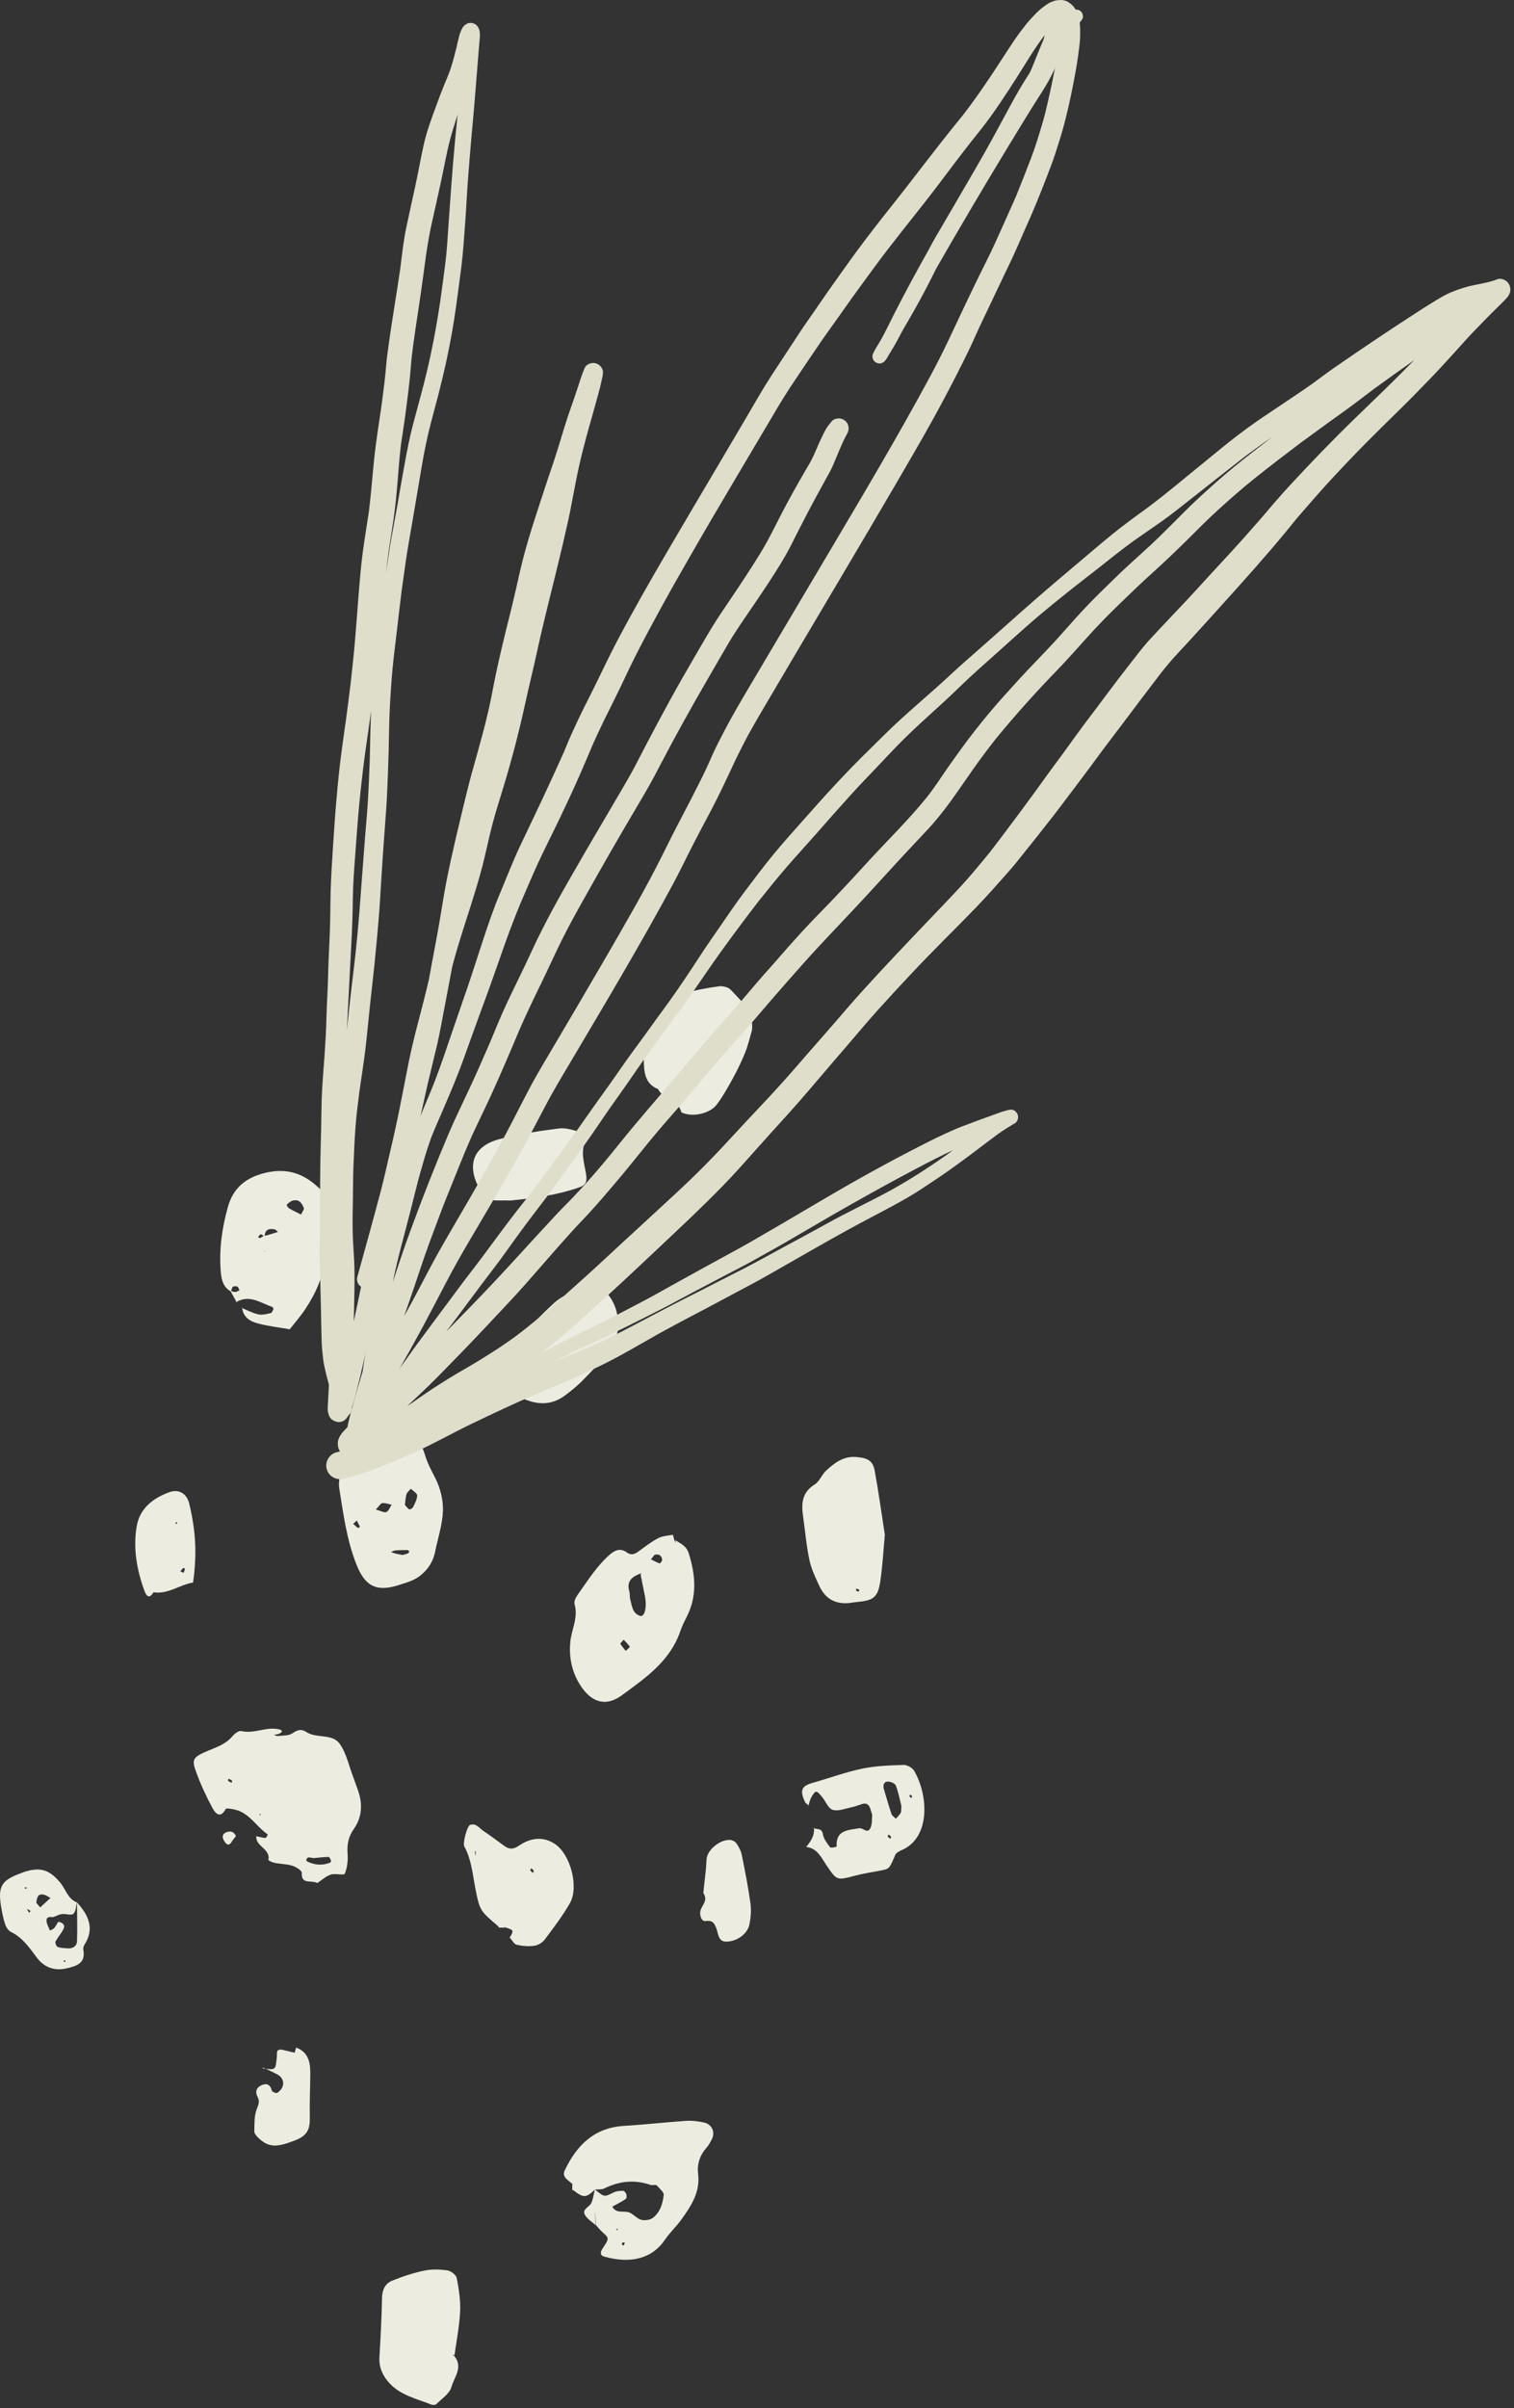 <svg width="346px" height="550px" viewBox="0 0 346 550" xmlns="http://www.w3.org/2000/svg" xmlns:xlink="http://www.w3.org/1999/xlink" style="fill-rule:evenodd;clip-rule:evenodd;stroke-linejoin:round;stroke-miterlimit:2;">
    <rect x="0" y="0" width="346" height="550" fill="#333333" stroke="none"/>
    <g>
        <g transform="matrix(1,0,0,1,59.618,410.06)">
            <path d="M0,4.259L-0.308,4.305L-0.107,4.596L0,4.259ZM-7.389,-3.814C-7.428,-3.637 -7.551,-3.35 -7.489,-3.303C-7.243,-3.114 -6.94,-2.998 -6.658,-2.855C-6.627,-3.013 -6.595,-3.173 -6.562,-3.332C-6.838,-3.493 -7.113,-3.653 -7.389,-3.814M10.863,14.186C10.692,14.181 10.466,14.52 10.359,14.745C10.323,14.822 10.548,15.104 10.706,15.177C12.372,15.942 14.078,16.076 15.802,15.385C15.929,15.333 16.071,15.015 16.022,14.896C15.896,14.588 15.668,14.081 15.48,14.08C14.512,14.078 13.544,14.211 11.996,14.348C11.999,14.348 11.434,14.201 10.863,14.186M13.181,20.098C12.822,19.991 12.469,19.849 12.103,19.787C10.843,19.573 9.234,20.029 9.349,17.715C9.375,17.192 8.051,16.357 7.214,16.094C5.925,15.689 4.512,15.698 3.169,15.438C2.637,15.335 1.688,14.882 1.716,14.751C2.251,12.172 -1.287,11.698 -1.038,9.325L-1.124,9.322C-0.396,9.478 0.329,9.688 1.065,9.742C1.222,9.754 1.588,8.946 1.574,8.938C-1.029,7.188 -2.591,4.039 -5.912,3.274C-6.627,3.109 -7.906,2.872 -8.048,3.138C-9.267,5.421 -10.408,4.115 -11.035,2.953C-12.428,0.372 -13.685,-2.308 -14.696,-5.059C-15.785,-8.018 -15.776,-8.606 -12.395,-10.046C-10.195,-10.981 -8.019,-11.634 -6.434,-13.565C-5.974,-14.127 -5.009,-14.803 -4.456,-14.672C-1.462,-13.956 1.397,-15.839 4.317,-15.015C5.22,-14.761 4.659,-14.249 4.117,-14.044C3.768,-13.911 3.374,-13.891 3,-13.821C3.28,-13.723 3.573,-13.516 3.838,-13.548C4.971,-13.68 6.307,-13.565 7.17,-14.14C8.302,-14.895 9.147,-15.264 10.348,-14.475C12.7,-12.928 16.302,-14.158 17.994,-11.799C19.556,-9.621 20.122,-6.726 21.113,-4.142C21.468,-3.22 21.775,-2.28 22.118,-1.353C23.291,1.825 23.209,4.908 21.214,7.736C19.999,9.455 19.665,11.25 19.82,13.331C19.934,14.859 19.747,16.528 19.172,17.916C18.999,18.333 16.994,17.781 15.97,18.113C14.885,18.462 13.969,19.335 12.979,19.979L13.181,20.098Z" style="fill:#ecece1;fill-rule:nonzero;"/>
        </g>
        <g transform="matrix(1,0,0,1,141.774,364.937)">
            <path d="M0,10.52C0.349,11.096 0.809,11.605 1.231,12.135C1.56,11.809 2.214,11.266 2.164,11.191C1.781,10.614 1.261,10.127 0.762,9.588C0.387,10.036 -0.056,10.429 0,10.52M8.965,-7.853C9.073,-7.817 9.567,-8.371 9.55,-8.63C9.485,-9.584 8.867,-10.038 7.937,-9.838C7.672,-9.782 7.487,-9.345 6.997,-8.766C7.71,-8.417 8.315,-8.068 8.965,-7.853M2.058,-1.405C2.224,-0.853 2.095,-0.214 2.25,0.342C2.652,1.792 2.714,3.532 4.456,4.127C5.54,4.499 6.131,2.218 5.605,-0.419C5.266,-2.126 4.921,-3.831 4.579,-5.536C4.667,-5.472 4.756,-5.409 4.845,-5.345C4.82,-5.432 4.797,-5.518 4.772,-5.604C2.835,-4.902 1.302,-3.923 2.058,-1.405M12.789,-12.396C12.702,-12.652 12.614,-12.907 12.515,-13.167C13.785,-12.372 15.096,-11.893 15.664,-10.044C17.177,-5.123 17.581,-0.378 15.167,4.352C14.627,5.412 14.086,6.488 13.706,7.611C11.384,14.475 5.7,18.356 0.291,22.31C-3.249,24.899 -6.47,23.947 -8.922,20.331C-10.992,17.277 -11.784,13.868 -11.447,10.156C-11.185,7.25 -9.562,4.517 -10.474,1.437C-10.655,0.824 -10.146,-0.144 -9.7,-0.767C-7.519,-3.815 -5.533,-7.024 -2.727,-9.584C-1.46,-10.739 -0.155,-11.542 1.498,-10.344C2.488,-9.626 3.29,-9.958 4.164,-10.597C5.607,-11.654 7.039,-12.764 8.612,-13.592C9.604,-14.115 10.842,-14.183 11.983,-14.372C12.035,-14.379 12.224,-13.557 12.349,-13.121C12.496,-12.879 12.643,-12.638 12.789,-12.396" style="fill:#ecece1;fill-rule:nonzero;"/>
        </g>
        <g transform="matrix(1,0,0,1,69.426,294.488)">
            <path d="M0,-18.559C-0.415,-19.7 -1.128,-20.686 -2.588,-20.242C-3.082,-20.091 -3.514,-19.686 -3.908,-19.325C-3.954,-19.284 -3.643,-18.665 -3.381,-18.508C-2.563,-18.018 -1.688,-17.621 -0.628,-17.08C-0.355,-17.681 0.12,-18.229 0,-18.559M-8.487,-12.318C-7.623,-12.575 -6.761,-12.839 -5.898,-13.101C-6.152,-13.307 -6.382,-13.642 -6.665,-13.698C-7.988,-13.958 -8.931,-13.607 -8.938,-12.03C-9.244,-12.223 -9.533,-12.515 -9.861,-12.568C-10.018,-12.592 -10.246,-12.163 -10.442,-11.938C-10.299,-11.855 -10.111,-11.666 -10.02,-11.705C-9.689,-11.844 -9.392,-12.059 -9.081,-12.245C-8.863,-12.242 -8.67,-12.264 -8.487,-12.318M-8.872,-8.795L-8.644,-8.636L-9.057,-8.768L-8.758,-8.539C-8.751,-8.509 -8.872,-8.795 -8.872,-8.795M-15.65,0.606C-15.326,0.592 -15.012,0.355 -14.692,0.216C-14.849,-0.077 -14.939,-0.515 -15.18,-0.625C-15.469,-0.757 -15.999,-0.739 -16.218,-0.547C-16.469,-0.329 -16.493,0.151 -16.62,0.512C-18.422,-0.474 -18.815,-2.151 -18.971,-4.014C-19.39,-9.05 -18.708,-13.923 -17.353,-18.788C-16.149,-23.106 -13.34,-25.404 -9.22,-26.495C-4.699,-27.691 -0.825,-26.941 2.844,-23.699C6.865,-20.144 7.756,-18.422 6.354,-13.493C5.811,-11.578 4.997,-9.665 4.88,-7.718C4.604,-3.162 2.82,0.758 0.392,4.454C-0.687,6.094 -2.002,7.578 -3.21,9.132C-5.677,8.695 -8.188,8.421 -10.596,7.765C-12.318,7.295 -13.918,6.326 -14.081,4.164L-14.206,4.242C-12.945,4.754 -11.721,5.43 -10.41,5.721C-9.517,5.92 -8.489,5.643 -7.551,5.442C-7.287,5.386 -7.087,4.865 -6.942,4.521C-6.896,4.408 -7.076,4.074 -7.217,4.025C-9.915,3.085 -12.488,1.075 -15.541,2.986L-15.45,2.771C-15.893,1.962 -16.335,1.151 -16.778,0.341C-16.402,0.438 -16.022,0.622 -15.65,0.606" style="fill:#ecece1;fill-rule:nonzero;"/>
        </g>
        <g transform="matrix(1,0,0,1,80.715,340.444)">
            <path d="M0,7.619C0.36,7.935 0.707,8.271 1.096,8.549C1.158,8.595 1.552,8.316 1.545,8.3C1.337,7.838 1.097,7.39 0.82,6.86C0.449,7.203 0.225,7.411 0,7.619M12.447,14.385C12.605,14.317 12.808,14.106 12.801,13.971C12.794,13.835 12.552,13.6 12.411,13.599C11.486,13.596 10.56,13.612 9.64,13.69C9.3,13.719 8.975,13.932 8.644,14.061C8.999,14.18 9.348,14.324 9.711,14.411C10.262,14.542 10.821,14.634 11.297,14.726C11.742,14.599 12.109,14.527 12.447,14.385M7.571,4.913C8.113,4.687 8.391,3.825 8.783,3.24C8.072,3.101 7.345,2.808 6.657,2.883C6.263,2.926 5.933,3.566 5.179,4.345C6.29,4.642 7.073,5.12 7.571,4.913M12.806,4.296C12.968,4.386 13.562,4.055 13.689,3.787C14.098,2.932 14.62,2.017 14.618,1.128C14.617,0.616 13.688,0.106 13.177,-0.403C12.837,0.004 12.347,0.361 12.192,0.83C11.955,1.549 11.949,2.344 11.82,3.293C12.119,3.618 12.4,4.069 12.806,4.296M4.629,-15.326C4.629,-15.326 4.301,-15.141 4.297,-15.129C5.645,-15.547 6.937,-15.841 8.241,-14.839C9.162,-14.132 10.203,-13.276 11.276,-13.133C14.382,-12.722 15.677,-10.612 16.437,-8.049C17.01,-6.12 17.956,-4.446 18.84,-2.679C19.942,-0.474 20.596,2.23 20.51,4.686C20.4,7.812 19.346,10.903 18.717,14.013C18.264,16.255 17.122,17.999 15.318,19.441C13.855,20.611 12.176,21.015 10.471,21.577C4.757,23.46 2.48,21.241 0.747,16.895C-1.502,11.255 -2.234,5.356 -3.189,-0.523C-3.373,-1.652 -3.174,-2.953 -2.783,-4.044C-1.643,-7.225 -0.319,-10.341 0.938,-13.48C1.57,-15.057 2.943,-15.243 4.383,-15.295L4.629,-15.326Z" style="fill:#ecece1;fill-rule:nonzero;"/>
        </g>
        <g transform="matrix(1,0,0,1,140.842,492.424)">
            <path d="M0,16.628L0.046,16.997L0.4,16.767L0,16.628ZM1.626,20.512C1.742,20.299 1.858,20.085 1.975,19.872C1.805,19.824 1.603,19.7 1.473,19.753C1.358,19.8 1.323,20.043 1.253,20.199C1.377,20.304 1.501,20.408 1.626,20.512M-10.061,7.889L-10.052,6.456L-9.896,6.564C-10.758,5.594 -12.576,4.975 -11.77,3.281C-9.057,-2.422 -5.041,-6.449 1.738,-6.857C6.492,-7.143 11.23,-7.694 15.982,-8.009C17.347,-8.099 18.77,-7.917 20.108,-7.612C21.852,-7.216 22.639,-5.429 21.876,-3.897C21.522,-3.188 21.142,-2.46 20.622,-1.873C19.071,-0.121 18.43,1.893 18.707,4.191C19.202,8.299 17.082,11.446 14.88,14.528C13.729,16.139 12.225,17.501 11.124,19.14C8.264,23.396 3.379,24.727 -2.756,23.002C-3.801,22.708 -3.648,21.936 -3.128,21.148C-1.6,18.84 -1.589,18.82 -3.122,17.454C-3.696,16.942 -4.177,16.326 -4.7,15.758C-4.739,14.849 -4.779,13.94 -4.818,13.024C-4.817,13.016 -4.86,12.976 -4.86,12.976C-4.83,13.909 -4.8,14.844 -4.766,15.78C-5.582,15.024 -6.654,14.404 -7.164,13.475C-7.902,12.129 -6.178,11.72 -5.737,10.805C-5.273,9.84 -5.164,8.705 -4.9,7.645C-2.722,9.455 -2.746,9.407 -0.633,8.353C0.013,8.03 0.83,7.971 1.569,7.964C1.824,7.961 2.2,8.448 2.307,8.78C2.409,9.1 2.366,9.707 2.16,9.843C1.181,10.489 0.124,11.018 -0.905,11.587C-0.088,13.128 1.369,12.568 2.646,12.821C3.712,13.032 4.556,14.244 5.632,14.571C6.439,14.816 7.676,14.652 8.341,14.158C10.022,12.909 10.615,10.876 10.839,8.92C10.917,8.235 9.778,7.412 9.195,6.652C8.768,6.653 8.339,6.653 7.909,6.653C4.254,5.363 0.737,5.717 -2.72,7.416C-3.343,7.722 -4.169,7.613 -4.901,7.689C-6.929,9.642 -7.499,9.652 -9.883,7.775L-10.061,7.889Z" style="fill:#ecece1;fill-rule:nonzero;"/>
        </g>
        <g transform="matrix(1,0,0,1,171.845,245.068)">
            <path d="M0,-9.74C0.5,-14.026 -2.461,-16.389 -4.806,-18.957C-5.372,-19.578 -6.672,-19.914 -7.551,-19.79C-10.287,-19.404 -13.045,-18.928 -15.666,-18.087C-16.856,-17.705 -18.014,-16.552 -18.717,-15.448C-20.524,-12.609 -22.154,-9.645 -23.678,-6.641C-24.285,-5.444 -24.744,-4.003 -24.713,-2.685C-24.653,-0.128 -24.419,2.534 -21.45,3.684C-20.329,6.101 -16.776,6.082 -16.145,8.989C-13.826,10.174 -9.686,9.406 -8.035,7.21C-6.613,5.318 -5.446,3.218 -4.308,1.133C-3.267,-0.772 -2.319,-2.741 -1.511,-4.755C-0.866,-6.36 -0.493,-8.074 0,-9.74" style="fill:#ecece1;fill-rule:nonzero;"/>
        </g>
        <g transform="matrix(1,0,0,1,196.132,335.481)">
            <path d="M0,28.048C0.111,28.037 0.199,27.8 0.298,27.663C0.04,27.553 -0.219,27.444 -0.477,27.333L-0.477,27.818C-0.315,27.902 -0.149,28.063 0,28.048M5.047,25.695C4.497,29.369 3.496,30.093 -0.328,30.428C-0.921,30.48 -1.506,30.605 -2.099,30.661C-5.209,30.958 -7.507,29.691 -8.821,26.886C-9.738,24.932 -10.706,22.931 -11.152,20.844C-11.855,17.553 -12.124,14.17 -12.607,10.831C-13.026,7.934 -12.857,5.379 -9.956,3.588C-8.848,2.904 -8.328,1.333 -7.32,0.407C-5.42,-1.336 -3.423,-2.91 -0.524,-2.692C2.106,-2.495 3.337,-1.912 3.775,0.48C4.665,5.331 5.33,10.225 6.086,15.085C5.747,18.692 5.566,22.219 5.047,25.695" style="fill:#ecece1;fill-rule:nonzero;"/>
        </g>
        <g transform="matrix(1,0,0,1,103.879,529.714)">
            <path d="M0,8.2C0.449,4.88 1.124,1.568 1.274,-1.766C1.39,-4.304 0.986,-6.901 0.493,-9.407C0.352,-10.127 -0.845,-11.031 -1.657,-11.147C-3.394,-11.391 -5.252,-11.445 -6.957,-11.085C-9.451,-10.56 -11.913,-9.746 -14.276,-8.781C-15.818,-8.152 -16.526,-6.765 -16.567,-4.951C-16.669,-0.403 -16.898,4.145 -17.162,8.688C-17.299,11.051 -16.4,12.963 -14.876,14.623C-12.294,17.432 -8.622,18.17 -5.279,19.516C-4.959,19.645 -4.36,19.604 -4.146,19.389C-2.911,18.151 -1.128,17.009 -0.716,15.508C-0.097,13.254 2.109,10.883 -0.143,8.323C-0.146,8.309 -0.419,8.102 -0.419,8.102L0,8.2Z" style="fill:#ecece1;fill-rule:nonzero;"/>
        </g>
        <g transform="matrix(1,0,0,1,115.28,302.105)">
            <path d="M0,11.007C0.094,13.807 1.169,15.902 3.858,17.165C7.399,18.829 10.755,18.993 13.972,16.533C15.229,15.57 16.483,14.578 17.605,13.464C19.581,11.501 21.466,9.446 23.367,7.409C26.536,4.014 26.862,-1.958 24.12,-5.844C23.127,-7.252 21.847,-7.986 20.062,-7.847C16.789,-7.594 13.692,-6.615 11.302,-4.447C8.074,-1.518 5.113,1.72 2.201,4.972C0.59,6.771 -0.006,8.987 0,11.007" style="fill:#ecece1;fill-rule:nonzero;"/>
        </g>
        <g transform="matrix(1,0,0,1,121.756,433.127)">
            <path d="M0,-5.328C0.078,-5.488 0.263,-5.701 0.215,-5.798C0.095,-6.035 -0.132,-6.219 -0.316,-6.425C-0.41,-6.27 -0.504,-6.117 -0.598,-5.963C-0.4,-5.75 -0.2,-5.539 0,-5.328M-13.017,-10.386C-13.088,-10.285 -13.229,-10.176 -13.219,-10.084C-13.178,-9.714 -13.091,-9.349 -13.021,-8.983C-12.792,-8.808 -12.518,-8.71 -12.244,-8.611C-12.3,-8.556 -12.384,-8.442 -12.408,-8.454C-12.639,-8.562 -12.858,-8.692 -13.081,-8.816C-13.06,-9.339 -13.038,-9.862 -13.017,-10.386M-5.367,9.588C-4.233,7.725 -4.246,7.712 -6.632,7.005L-6.397,7.16C-6.895,7.156 -7.392,7.152 -7.888,7.148L-7.746,6.974C-12.006,3.339 -12.104,3.359 -13.096,-1.673C-13.746,-4.971 -13.991,-8.343 -15.643,-11.384C-16.055,-12.143 -15.007,-16.033 -14.349,-16.287C-12.983,-16.812 -12.232,-15.574 -11.306,-14.95C-9.662,-13.844 -8.072,-12.656 -6.471,-11.487C-5.379,-10.691 -4.427,-10.713 -3.249,-11.517C-0.618,-13.315 2.267,-13.807 5.056,-11.958C8.638,-9.582 10.598,-2.09 8.483,1.578C6.811,4.48 4.768,7.179 2.749,9.862C2.22,10.567 1.212,11.177 0.349,11.299C-0.973,11.484 -2.395,11.363 -3.7,11.059C-4.292,10.921 -4.708,10.03 -5.204,9.481L-5.367,9.588Z" style="fill:#ecece1;fill-rule:nonzero;"/>
        </g>
        <g transform="matrix(1,0,0,1,203.451,412.649)">
            <path d="M0,7.347C0.071,7.193 0.243,6.969 0.193,6.896C0.049,6.683 -0.185,6.53 -0.383,6.353C-0.457,6.505 -0.53,6.658 -0.604,6.81C-0.403,6.99 -0.202,7.168 0,7.347M4.395,-2.304C4.528,-2.155 4.748,-2.082 4.935,-1.978C4.933,-2.149 4.978,-2.34 4.917,-2.485C4.868,-2.602 4.691,-2.666 4.571,-2.753C4.506,-2.598 4.347,-2.359 4.395,-2.304M1.269,-4.83C1.076,-5.325 -0.019,-5.783 -0.648,-5.721C-1.555,-5.633 -1.693,-4.775 -1.43,-3.918C-0.855,-2.049 -0.345,-0.161 0.284,1.688C0.427,2.11 0.943,2.403 1.289,2.755C1.662,2.323 2.107,1.93 2.382,1.441C2.557,1.13 2.479,0.676 2.553,-0.122C2.213,-1.451 1.899,-3.202 1.269,-4.83M-17.583,4.838C-16.882,5.326 -15.637,4.743 -15.396,6.283C-15.229,7.356 -14.428,8.374 -13.736,9.285C-13.572,9.502 -12.245,9.164 -12.247,9.132C-12.49,5.288 -9.588,5.382 -7.097,4.934C-6.218,4.776 -5.217,6.289 -4.543,4.917C-4.133,4.08 -4.197,2.992 -4.135,2.011C-4.11,1.639 -4.337,1.254 -4.436,0.871C-4.707,-0.175 -5.148,-0.988 -6.455,-0.594C-7.214,-0.366 -7.952,-0.049 -8.724,0.11C-10.201,0.413 -11.832,1.108 -13.141,0.734C-14.167,0.44 -14.773,-1.243 -15.62,-2.265C-16.874,-3.781 -17.073,-3.788 -17.99,-2.208C-18.374,-1.548 -18.518,-0.748 -18.771,-0.011L-18.62,-0.258C-18.914,-0.527 -19.328,-0.739 -19.483,-1.073C-20.715,-3.715 -20.279,-4.714 -17.798,-5.416C-13.999,-6.491 -10.269,-7.871 -6.417,-8.679C-3.334,-9.327 -0.116,-9.423 3.049,-9.527C3.855,-9.553 5.045,-8.892 5.457,-8.192C8.696,-2.692 9.339,7.229 2.415,10.018L2.751,9.653C2.751,9.653 2.592,9.879 2.559,9.895C2.059,10.263 1.36,10.517 1.162,10.985C-0.192,14.175 -0.158,14.191 -2.122,14.577C-4.07,14.962 -6.047,15.238 -7.962,15.747C-12.257,16.891 -12.188,16.9 -14.566,13.4C-15.761,11.64 -16.677,9.457 -19.257,9.201L-19.23,9.217C-18.158,7.941 -17.257,6.593 -17.432,4.807L-17.583,4.838Z" style="fill:#ecece1;fill-rule:nonzero;"/>
        </g>
        <g transform="matrix(1,0,0,1,40.277,358.172)">
            <path d="M0,-10.625L-0.187,-10.135L0.254,-10.173L0,-10.625ZM0.937,0.736C1.189,0.848 1.442,0.959 1.696,1.07C1.802,0.754 1.915,0.44 1.994,0.117C1.999,0.098 1.723,0.01 1.577,-0.047C1.362,0.214 1.149,0.476 0.937,0.736M3.854,3.284C0.773,3.781 -1.875,6.033 -5.206,5.515C-6.364,7.53 -7.07,5.745 -7.318,5.057C-9.022,0.32 -9.9,-4.597 -9.029,-9.596C-8.31,-13.723 -5.243,-16.013 -1.547,-17.357C0.649,-18.155 2.44,-16.949 2.968,-14.745C4.497,-8.351 4.75,-3.144 3.845,3.299L3.854,3.284Z" style="fill:#ecece1;fill-rule:nonzero;"/>
        </g>
        <g transform="matrix(1,0,0,1,14.425,428.624)">
            <path d="M0,19.336L0.495,19.537L0.481,19.084L0,19.336ZM-8.717,2.82L-8.233,2.592L-8.732,2.392L-8.717,2.82ZM-5.245,7.037C-4.457,6.318 -3.669,5.599 -2.882,4.88C-3.379,4.625 -3.85,4.264 -4.378,4.136C-5.711,3.811 -6.001,4.711 -6.121,5.991C-5.898,6.258 -5.571,6.648 -5.245,7.037M-8.578,4.559C-8.706,4.588 -8.834,4.617 -8.963,4.647C-8.789,5.443 -8.616,6.241 -8.442,7.038C-8.235,7.46 -8.012,7.863 -7.788,8.267L-7.428,7.859L-8.553,7.189C-8.687,6.342 -8.819,5.496 -8.953,4.65C-8.828,4.61 -8.703,4.585 -8.578,4.559M2.336,8.501C1.819,8.931 0.618,8.452 -0.257,8.561C-0.945,8.646 -1.599,9.013 -2.268,9.255C-3.069,9.18 -3.943,9.126 -3.772,10.3C-3.672,10.995 -3.275,11.648 -3.012,12.318C-2.687,12.143 -2.282,12.035 -2.056,11.774C-1.682,11.345 -1.423,10.815 -1.115,10.329C-0.206,10.457 0.516,10.955 0.121,11.875C-0.334,12.935 -1.207,13.807 -1.741,14.843C-1.882,15.116 -1.539,15.968 -1.248,16.071C-0.521,16.328 0.302,16.337 1.09,16.39C2.245,16.468 3.138,15.853 3.177,14.778C3.286,11.822 3.185,8.858 3.167,5.898C5.751,8.764 7.287,11.806 4.878,15.566C4.677,15.881 4.547,16.357 4.616,16.712C5.229,19.828 2.997,20.445 0.819,20.955C-1.958,21.605 -4.321,20.782 -6.047,18.457C-7.714,16.213 -9.292,13.926 -11.932,12.632C-12.534,12.336 -13.041,11.526 -13.266,10.845C-13.701,9.527 -13.971,8.144 -14.192,6.768C-14.927,2.196 -14.059,0.806 -9.581,-0.793C-9.393,-0.86 -9.218,-0.962 -9.028,-1.024C-5.218,-2.269 -3.121,-1.603 -0.62,1.432C0.62,2.939 1.08,5.115 3.163,5.904C2.913,6.802 2.925,8.013 2.336,8.501" style="fill:#ecece1;fill-rule:nonzero;"/>
        </g>
        <g transform="matrix(1,0,0,1,68.215,480.718)">
            <path d="M0,-3.026C0.036,-2.97 0.072,-2.915 0.108,-2.86C0.095,-2.836 0.336,-2.892 0.336,-2.892L0.208,-2.692L0,-3.026ZM-0.531,-13.031C2.207,-12.028 2.707,-9.753 2.696,-7.238C2.683,-3.865 2.514,-0.491 2.587,2.879C2.645,5.479 2.129,7.039 -0.78,8.157C-4.645,9.641 -6.687,10.018 -9.197,7.558C-9.603,7.161 -10.112,6.58 -10.1,6.096C-10.058,4.375 -10.137,2.53 -9.524,0.988C-9.119,-0.033 -8.822,-0.785 -9.321,-1.721C-10.071,-3.127 -9.48,-4.07 -8.207,-4.539C-7.115,-4.941 -6.368,-4.438 -6.097,-3.195C-6.039,-2.93 -5.088,-2.537 -4.869,-2.683C-3.021,-3.919 -3.051,-5.959 -4.88,-6.927C-5.92,-7.478 -7,-7.954 -8.063,-8.463L-8.258,-8.296C-5.271,-7.904 -5.269,-7.904 -5.008,-10.355C-4.967,-10.737 -4.909,-11.123 -4.929,-11.504C-4.991,-12.677 -4.301,-12.679 -3.466,-12.482C-2.544,-12.264 -1.623,-12.044 -0.702,-11.824L-0.988,-11.738C-0.988,-11.738 -0.908,-11.762 -0.896,-11.767C-0.772,-12.196 -0.658,-12.62 -0.545,-13.044L-0.531,-13.031Z" style="fill:#ecece1;fill-rule:nonzero;"/>
        </g>
        <g transform="matrix(1,0,0,1,160.732,431.344)">
            <path d="M0,1.028C1.172,2.804 -0.355,3.803 -0.657,5.068C-0.917,6.157 -0.387,7.551 0.466,7.44C2.057,7.234 2.472,7.798 2.971,9.085C3.427,10.259 3.378,12.164 5.242,12.14C7.791,12.108 10.15,10.302 10.559,8.118C10.847,6.578 10.991,4.932 10.775,3.393C10.253,-0.333 9.531,-4.035 8.778,-7.725C8.588,-8.657 8.08,-9.573 7.525,-10.361C7.236,-10.772 6.53,-11.093 6.007,-11.102C3.823,-11.136 1.15,-9.007 0.794,-7.015C0.655,-6.238 0.693,-5.431 0.612,-4.641C0.412,-2.68 0.19,-0.722 0,1.028" style="fill:#ecece1;fill-rule:nonzero;"/>
        </g>
        <g transform="matrix(1,0,0,1,53.911,420.44)">
            <path d="M0,-1.073C-0.503,-2.227 -1.458,-2.31 -2.384,-1.846C-3.275,-1.4 -3.079,-0.566 -2.619,0.147C-2.105,0.946 -1.553,1.237 -0.933,0.199C-0.635,-0.298 -0.233,-0.732 0.121,-1.194L0,-1.073Z" style="fill:#ecece1;fill-rule:nonzero;"/>
        </g>
        <g transform="matrix(1,0,0,1,116.761,257.591)">
            <path d="M0,16.607C5.301,16.081 10.579,15.383 15.64,13.604C17.159,13.07 17.484,12.289 17.14,10.353C16.696,7.868 15.883,5.408 17.077,2.856C17.257,2.472 16.578,1.223 16.086,1.075C14.421,0.572 12.605,-0.05 10.946,0.159C6.431,0.726 1.9,1.443 -2.506,2.564C-9.407,4.32 -9.948,9.426 -6.893,14.405C-5.983,15.887 -4.728,16.657 -2.974,16.611C-1.983,16.586 -0.991,16.607 0,16.607" style="fill:#ecece1;fill-rule:nonzero;"/>
        </g>
    </g>
    <g>
        <g transform="matrix(1,0,0,1,285.23,299.271)">
            <path d="M0,-201.612C0.137,-201.713 0.274,-201.812 0.411,-201.913C0.275,-201.814 0.138,-201.716 0,-201.612M-111.676,-93.676C-111.705,-93.638 -111.734,-93.599 -111.765,-93.561C-111.735,-93.599 -111.706,-93.638 -111.676,-93.676M-73.297,-117.314C-73.369,-117.219 -73.44,-117.125 -73.513,-117.029C-73.442,-117.128 -73.37,-117.221 -73.297,-117.314M-19.274,-146.367C-19.329,-146.295 -19.385,-146.222 -19.441,-146.151C-19.386,-146.222 -19.33,-146.296 -19.274,-146.367M3.584,-198.13C4.227,-198.586 4.877,-199.031 5.533,-199.471C5.21,-199.224 4.886,-198.977 4.563,-198.729C1.924,-196.714 -0.682,-194.675 -3.255,-192.583C-6.018,-190.319 -8.67,-187.93 -11.302,-185.513C-13.823,-183.192 -16.19,-180.697 -18.638,-178.296C-19.881,-177.07 -21.115,-175.841 -22.394,-174.661C-23.746,-173.425 -25.096,-172.197 -26.457,-170.964C-29.08,-168.595 -31.584,-166.099 -34.108,-163.632C-36.56,-161.22 -38.887,-158.69 -41.169,-156.111C-42.254,-154.89 -43.338,-153.669 -44.45,-152.458C-45.686,-151.114 -46.959,-149.806 -48.219,-148.482C-49.474,-147.167 -50.735,-145.865 -51.958,-144.527C-53.031,-143.365 -54.08,-142.182 -55.156,-141.01C-57.676,-138.247 -60.093,-135.362 -62.407,-132.418C-64.624,-129.594 -66.697,-126.675 -68.766,-123.744C-69.521,-122.674 -70.234,-121.576 -70.976,-120.488C-71.714,-119.424 -72.485,-118.388 -73.27,-117.351C-77.57,-112.01 -82.519,-107.223 -87.14,-102.161C-89.572,-99.492 -92.028,-96.841 -94.514,-94.223C-96.965,-91.644 -99.503,-89.139 -101.911,-86.503C-103.086,-85.211 -104.26,-83.918 -105.419,-82.608C-106.598,-81.275 -107.742,-79.92 -108.927,-78.599C-111.376,-75.883 -113.756,-73.099 -116.108,-70.305C-118.337,-67.675 -120.707,-65.172 -122.95,-62.557C-125.385,-59.71 -127.792,-56.852 -130.218,-54.003C-134.746,-48.663 -139.377,-43.415 -143.75,-37.956C-146,-35.155 -148.306,-32.375 -150.7,-29.691C-151.869,-28.385 -153.046,-27.084 -154.254,-25.814C-155.49,-24.523 -156.774,-23.271 -157.995,-21.965C-162.854,-16.78 -167.576,-11.482 -172.44,-6.311C-176.005,-2.532 -179.638,1.185 -183.269,4.899C-179.729,0.263 -176.313,-4.471 -172.757,-9.092C-170.571,-11.917 -168.546,-14.875 -166.424,-17.755C-165.323,-19.243 -164.229,-20.744 -163.096,-22.209C-162.011,-23.63 -160.92,-25.037 -159.853,-26.465C-157.716,-29.328 -155.688,-32.263 -153.557,-35.14C-151.36,-38.107 -149.266,-41.165 -147.19,-44.23C-145.2,-47.148 -143.102,-49.995 -141.103,-52.91C-140.051,-54.437 -138.996,-55.973 -137.916,-57.49C-136.876,-58.959 -135.793,-60.401 -134.738,-61.853C-133.829,-63.109 -132.945,-64.384 -132.031,-65.627C-131.068,-66.915 -130.097,-68.199 -129.149,-69.503C-127.177,-72.208 -125.295,-74.977 -123.395,-77.741C-119.727,-83.057 -115.855,-88.246 -111.912,-93.37C-109.785,-96.022 -107.657,-98.674 -105.438,-101.241C-103.11,-103.94 -100.687,-106.56 -98.335,-109.239C-95.929,-111.981 -93.507,-114.708 -91.074,-117.408C-88.783,-119.953 -86.403,-122.4 -84.043,-124.877C-81.686,-127.375 -79.33,-129.895 -76.829,-132.245C-74.337,-134.599 -71.775,-136.884 -69.253,-139.207C-66.724,-141.547 -64.303,-143.99 -61.729,-146.281C-59.091,-148.602 -56.495,-150.98 -53.873,-153.316C-51.771,-155.186 -49.671,-157.078 -47.506,-158.892C-45.198,-160.833 -42.856,-162.728 -40.489,-164.604C-38.237,-166.398 -35.943,-168.133 -33.683,-169.923C-31.431,-171.716 -29.17,-173.506 -26.852,-175.221C-26.999,-175.108 -27.143,-175.005 -27.289,-174.891C-26.894,-175.183 -26.505,-175.471 -26.112,-175.761C-24.036,-177.215 -21.95,-178.644 -19.874,-180.098C-17.63,-181.675 -15.489,-183.393 -13.334,-185.096C-9.1,-188.437 -4.856,-191.774 -0.599,-195.095C-0.771,-194.97 -0.943,-194.845 -1.115,-194.721C-0.083,-195.476 0.95,-196.236 1.991,-196.988C2.155,-197.081 2.309,-197.191 2.446,-197.317C2.825,-197.589 3.204,-197.86 3.584,-198.13M28.656,-210.358C28.608,-210.324 28.561,-210.289 28.513,-210.254C28.561,-210.289 28.608,-210.324 28.656,-210.358M29.02,-210.632C28.923,-210.555 28.823,-210.48 28.722,-210.407C28.821,-210.481 28.921,-210.556 29.02,-210.632M37.954,-217.008C33.558,-212.511 29.02,-208.156 24.495,-203.781C19.422,-198.865 14.521,-193.791 9.737,-188.61C8.454,-187.221 7.189,-185.826 5.961,-184.386C4.81,-183.043 3.674,-181.683 2.508,-180.356C0.175,-177.671 -2.197,-175.02 -4.605,-172.415C-7.077,-169.75 -9.525,-167.064 -11.982,-164.383C-14.337,-161.81 -16.76,-159.304 -19.146,-156.755C-20.4,-155.418 -21.665,-154.106 -22.885,-152.747C-24.238,-151.227 -25.458,-149.585 -26.715,-147.987C-28.85,-145.269 -30.945,-142.516 -33.008,-139.74C-35.192,-136.778 -37.467,-133.883 -39.608,-130.894C-40.671,-129.424 -41.721,-127.959 -42.792,-126.491C-43.83,-125.085 -44.892,-123.698 -45.906,-122.271C-48.051,-119.275 -50.22,-116.297 -52.419,-113.351C-54.607,-110.434 -56.785,-107.491 -59.025,-104.603C-59.032,-104.592 -59.04,-104.583 -59.047,-104.572C-61.243,-101.903 -63.436,-99.216 -65.786,-96.677C-68.155,-94.12 -70.582,-91.606 -72.989,-89.085C-78.016,-83.816 -83.042,-78.547 -87.939,-73.146C-90.329,-70.503 -92.66,-67.796 -94.979,-65.093C-97.432,-62.254 -99.939,-59.466 -102.383,-56.622C-104.679,-53.953 -107.019,-51.333 -109.416,-48.756C-111.766,-46.222 -114.159,-43.738 -116.494,-41.189C-119.012,-38.457 -121.536,-35.737 -124.144,-33.102C-126.468,-30.749 -128.871,-28.466 -131.291,-26.222C-133.888,-23.813 -136.509,-21.424 -139.106,-19.014C-141.735,-16.575 -144.403,-14.172 -147.018,-11.716C-150.249,-8.674 -153.604,-5.751 -156.896,-2.771C-160.329,0.33 -163.868,3.296 -167.564,6.086C-168.744,6.916 -169.92,7.746 -171.12,8.549C-172.429,9.414 -173.772,10.235 -175.105,11.08C-177.659,12.699 -180.327,14.117 -182.896,15.718C-184.316,16.604 -185.741,17.499 -187.139,18.436C-188.45,19.311 -189.721,20.242 -191.023,21.12C-191.409,21.383 -191.797,21.643 -192.187,21.899C-190.519,20.346 -188.848,18.798 -187.214,17.201C-184.657,14.704 -182.187,12.101 -179.685,9.552C-177.12,6.921 -174.602,4.242 -172.091,1.559C-169.736,-0.961 -167.351,-3.449 -165.074,-6.041C-162.651,-8.798 -160.242,-11.549 -157.828,-14.309C-156.682,-15.613 -155.512,-16.896 -154.359,-18.187C-153.159,-19.522 -151.898,-20.794 -150.683,-22.113C-148.278,-24.709 -146.007,-27.428 -143.711,-30.128C-141.381,-32.888 -139.154,-35.739 -136.855,-38.532C-134.653,-41.204 -132.392,-43.811 -130.102,-46.408C-128.946,-47.708 -127.857,-49.053 -126.726,-50.373C-125.469,-51.834 -124.226,-53.31 -122.992,-54.791C-120.71,-57.538 -118.298,-60.183 -115.928,-62.855C-114.816,-64.119 -113.673,-65.36 -112.582,-66.653C-111.35,-68.102 -110.112,-69.539 -108.87,-70.985C-106.563,-73.659 -104.216,-76.298 -101.878,-78.939C-97.19,-84.229 -92.226,-89.249 -87.436,-94.448C-85.036,-97.056 -82.638,-99.665 -80.258,-102.281C-77.903,-104.854 -75.478,-107.369 -73.105,-109.934C-70.52,-112.736 -68.231,-115.805 -66.066,-118.942C-64.062,-121.844 -62.057,-124.747 -59.938,-127.564C-59.146,-128.612 -58.342,-129.646 -57.533,-130.671C-55.344,-133.33 -53.099,-135.949 -50.8,-138.516C-48.512,-141.083 -46.164,-143.584 -43.776,-146.05C-41.362,-148.559 -39.042,-151.155 -36.722,-153.751C-34.443,-156.29 -32.054,-158.734 -29.607,-161.104C-27.064,-163.565 -24.521,-166.026 -21.898,-168.393C-19.266,-170.758 -16.724,-173.187 -14.205,-175.668C-11.744,-178.106 -9.307,-180.595 -6.728,-182.927C-4.13,-185.284 -1.492,-187.604 1.247,-189.803C4.833,-192.684 8.497,-195.475 12.165,-198.245C14.154,-199.692 16.161,-201.133 18.142,-202.6C20.013,-203.942 21.9,-205.279 23.75,-206.649C25.414,-207.883 27.051,-209.146 28.707,-210.395C31.773,-212.623 34.854,-214.83 37.954,-217.008M56.966,-235.495C56.743,-235.414 56.524,-235.326 56.308,-235.236C54.813,-234.75 53.276,-234.469 51.742,-234.17C49.92,-233.811 48.177,-233.244 46.458,-232.543C44.823,-231.872 43.303,-230.886 41.797,-229.969C40.357,-229.09 38.95,-228.157 37.531,-227.249C31.654,-223.44 25.843,-219.524 20.081,-215.547C18.185,-214.229 16.334,-212.858 14.489,-211.491C12.171,-209.86 9.811,-208.293 7.455,-206.713C4.92,-205.005 2.353,-203.35 -0.108,-201.53L0,-201.612C-0.292,-201.398 -0.582,-201.183 -0.869,-200.968C-1.482,-200.513 -2.089,-200.056 -2.695,-199.599C-5.033,-197.828 -7.265,-195.923 -9.543,-194.087C-14.001,-190.497 -18.343,-186.761 -22.93,-183.344C-25.735,-181.31 -28.558,-179.269 -31.249,-177.07C-34.037,-174.796 -36.76,-172.444 -39.509,-170.133C-42.348,-167.752 -45.167,-165.362 -47.957,-162.941C-50.716,-160.55 -53.429,-158.111 -56.166,-155.691C-58.797,-153.358 -61.42,-151.022 -64.075,-148.708C-66.676,-146.458 -69.146,-144.053 -71.734,-141.778C-74.302,-139.505 -76.89,-137.26 -79.431,-134.945C-81.977,-132.643 -84.377,-130.172 -86.833,-127.773C-91.892,-122.841 -96.645,-117.629 -101.314,-112.332C-103.675,-109.656 -106.084,-107.02 -108.348,-104.266C-110.644,-101.483 -112.816,-98.58 -114.991,-95.699C-117.085,-92.924 -119.03,-90.042 -120.995,-87.187C-122.054,-85.641 -123.146,-84.119 -124.177,-82.563C-125.162,-81.074 -126.129,-79.578 -127.113,-78.089C-129.251,-74.858 -131.425,-71.673 -133.729,-68.556C-135.883,-65.647 -137.952,-62.684 -140.115,-59.778C-142.132,-57.069 -144.01,-54.256 -145.978,-51.508C-147.848,-48.911 -149.708,-46.311 -151.547,-43.682C-153.531,-40.836 -155.573,-38.031 -157.643,-35.236C-159.675,-32.474 -161.685,-29.694 -163.764,-26.958C-165.929,-24.237 -168.07,-21.497 -170.155,-18.716C-172.491,-15.6 -174.764,-12.431 -177.147,-9.355C-179.319,-6.567 -181.399,-3.715 -183.514,-0.883C-185.645,1.961 -187.75,4.825 -189.871,7.674C-190.7,8.802 -191.513,9.968 -192.327,11.112C-193.104,12.185 -193.892,13.255 -194.639,14.361C-195.799,16.075 -196.97,17.773 -198.188,19.439C-199.702,20.845 -201.212,22.259 -202.718,23.683C-203.496,24.421 -204.26,25.174 -205.032,25.925C-205.425,26.303 -205.805,26.675 -206.179,27.06C-207.102,28.017 -208.111,29.151 -208.021,30.569C-208.021,31.103 -207.893,31.602 -207.639,32.075C-207.212,32.842 -206.563,33.241 -205.771,33.535C-204.427,34.037 -202.953,33.433 -201.652,33.036C-200.81,32.774 -199.97,32.49 -199.129,32.204C-197.323,31.609 -195.521,30.907 -193.803,30.069C-192.277,29.325 -190.787,28.507 -189.368,27.569C-187.875,26.573 -186.404,25.527 -184.911,24.531C-182.103,22.652 -179.224,20.809 -176.239,19.216C-173.184,17.575 -170.206,15.748 -167.298,13.854C-164.17,11.822 -161.22,9.534 -158.306,7.2C-155.515,4.948 -152.896,2.505 -150.227,0.102C-147.668,-2.206 -145.094,-4.498 -142.576,-6.863C-140.042,-9.243 -137.481,-11.613 -134.953,-14.006C-129.888,-18.788 -124.787,-23.525 -119.936,-28.523C-117.448,-31.089 -115.057,-33.762 -112.684,-36.444C-110.365,-39.062 -107.998,-41.64 -105.656,-44.239C-103.301,-46.843 -100.994,-49.486 -98.724,-52.175C-96.262,-55.094 -93.741,-57.973 -91.264,-60.878C-88.985,-63.531 -86.748,-66.211 -84.406,-68.809C-81.886,-71.603 -79.317,-74.358 -76.739,-77.11C-71.972,-82.192 -66.963,-87.048 -62.117,-92.058C-59.556,-94.712 -57.126,-97.487 -54.682,-100.247C-53.549,-101.513 -52.491,-102.859 -51.428,-104.194C-50.341,-105.561 -49.236,-106.922 -48.146,-108.299C-45.755,-111.308 -43.389,-114.339 -41.098,-117.417C-38.885,-120.399 -36.608,-123.327 -34.43,-126.332C-32.346,-129.194 -30.151,-131.984 -28.031,-134.833C-25.867,-137.739 -23.652,-140.616 -21.461,-143.511C-20.839,-144.334 -20.211,-145.153 -19.583,-145.966C-18.566,-147.217 -17.545,-148.462 -16.451,-149.635C-15.263,-150.913 -14.083,-152.193 -12.903,-153.473C-10.484,-156.106 -8.097,-158.771 -5.689,-161.429C-0.851,-166.789 3.975,-172.164 8.575,-177.727C9.66,-179.033 10.695,-180.377 11.813,-181.659C13.074,-183.13 14.36,-184.58 15.64,-186.044C18.04,-188.799 20.553,-191.459 23.07,-194.107C25.518,-196.677 28.016,-199.186 30.537,-201.675C33.111,-204.218 35.728,-206.736 38.253,-209.319C40.188,-211.303 42.129,-213.275 44.01,-215.311C45.794,-217.226 47.544,-219.165 49.285,-221.106C50.935,-222.945 52.667,-224.722 54.405,-226.486C55.275,-227.358 56.14,-228.242 57.027,-229.106C57.495,-229.572 57.968,-230.024 58.426,-230.494C59.151,-231.23 59.986,-232.062 59.938,-233.171C59.9,-233.803 59.716,-234.376 59.269,-234.836C59.026,-235.09 58.696,-235.303 58.336,-235.438C57.889,-235.605 57.395,-235.649 56.966,-235.495" style="fill:#DEDECB;fill-rule:nonzero;"/>
        </g>
        <g transform="matrix(1,0,0,1,221.916,297.411)">
            <path d="M0,-265.019C0.047,-265.077 0.094,-265.134 0.14,-265.192C0.093,-265.134 0.047,-265.077 0,-265.019M-18.674,-249.705C-18.747,-249.611 -18.82,-249.518 -18.894,-249.424C-18.821,-249.518 -18.749,-249.612 -18.674,-249.705M-14.691,-254.753C-14.734,-254.699 -14.777,-254.644 -14.821,-254.589C-14.778,-254.644 -14.735,-254.699 -14.691,-254.753M-1.604,-271.436C-1.679,-271.338 -1.753,-271.241 -1.828,-271.144C-1.754,-271.242 -1.68,-271.338 -1.604,-271.436M-1.389,-271.704C-1.435,-271.647 -1.479,-271.591 -1.525,-271.535C-1.48,-271.591 -1.436,-271.648 -1.389,-271.704M20.021,-292.536C20.086,-292.269 20.137,-292.001 20.179,-291.727C20.319,-289.914 20.177,-288.137 19.969,-286.341C19.556,-283.554 18.977,-280.8 18.41,-278.032C18.119,-276.63 17.8,-275.239 17.486,-273.834C17.163,-272.434 16.834,-271.015 16.421,-269.627C15.594,-266.79 14.732,-263.944 13.672,-261.182C12.586,-258.322 11.443,-255.472 10.304,-252.631C8.762,-249.127 7.189,-245.643 5.614,-242.151C4.11,-238.821 2.39,-235.582 0.815,-232.288C-0.939,-228.622 -2.696,-224.976 -4.405,-221.292C-5.97,-217.911 -7.657,-214.565 -9.427,-211.282C-16.946,-197.325 -25.091,-183.717 -33.162,-170.081C-37.035,-163.544 -40.905,-157.016 -44.779,-150.479C-46.871,-146.949 -48.963,-143.417 -51.055,-139.887C-52.906,-136.749 -54.748,-133.608 -56.426,-130.373C-57.293,-128.694 -58.188,-127.024 -58.958,-125.297C-59.713,-123.607 -60.463,-121.905 -61.28,-120.248C-63.061,-116.654 -64.898,-113.102 -66.767,-109.55C-68.545,-106.186 -70.174,-102.745 -71.925,-99.371C-73.619,-96.09 -75.394,-92.85 -77.206,-89.645C-81.211,-82.559 -85.315,-75.541 -89.43,-68.528C-91.265,-65.405 -93.097,-62.291 -94.937,-59.181C-96.915,-55.817 -98.97,-52.472 -100.801,-49.022C-102.615,-45.587 -104.354,-42.104 -106.179,-38.672C-107.934,-35.373 -109.749,-32.106 -111.598,-28.862C-113.581,-25.396 -115.584,-21.937 -117.602,-18.494C-119.487,-15.264 -121.372,-12.034 -123.154,-8.745C-124.801,-5.677 -126.378,-2.573 -128.052,0.484C-128.546,1.393 -129.046,2.299 -129.549,3.204C-128.862,1.237 -128.178,-0.731 -127.505,-2.7C-126.274,-6.31 -125.118,-9.948 -123.796,-13.524C-122.566,-16.821 -121.354,-20.133 -120.06,-23.406C-118.671,-26.908 -117.237,-30.392 -115.83,-33.887C-115.395,-34.911 -114.957,-35.939 -114.513,-36.965C-113.971,-38.252 -113.345,-39.508 -112.753,-40.788C-111.733,-42.987 -110.641,-45.16 -109.637,-47.376C-107.397,-52.319 -105.246,-57.295 -103.157,-62.313C-101.62,-65.818 -99.971,-69.27 -98.285,-72.709C-96.614,-76.124 -95.081,-79.59 -93.373,-82.992C-91.718,-86.307 -89.903,-89.543 -88.089,-92.779C-86.192,-96.152 -84.286,-99.521 -82.365,-102.873C-80.444,-106.227 -78.48,-109.553 -76.517,-112.88C-75.571,-114.489 -74.606,-116.091 -73.694,-117.723C-72.728,-119.417 -71.821,-121.146 -70.927,-122.869C-67.447,-129.532 -63.797,-136.089 -60.024,-142.581C-59.074,-144.229 -58.128,-145.869 -57.172,-147.505C-56.242,-149.099 -55.327,-150.708 -54.347,-152.273C-52.335,-155.445 -50.139,-158.497 -48.052,-161.62C-46.05,-164.628 -44.027,-167.661 -42.248,-170.804C-41.313,-172.469 -40.476,-174.181 -39.619,-175.886C-38.794,-177.508 -37.964,-179.119 -37.124,-180.724C-35.882,-183.072 -34.615,-185.4 -33.331,-187.721C-32.727,-188.807 -32.095,-189.883 -31.595,-191.029C-31.067,-192.212 -30.593,-193.416 -30.096,-194.613C-29.536,-195.902 -28.971,-197.181 -28.285,-198.415C-27.788,-199.3 -27.89,-200.408 -28.601,-201.144C-29.023,-201.585 -29.621,-201.839 -30.227,-201.845C-30.762,-201.845 -31.469,-201.637 -31.816,-201.21C-32.333,-200.585 -32.842,-199.978 -33.23,-199.273C-33.52,-198.751 -33.78,-198.219 -34.038,-197.697C-34.539,-196.689 -34.979,-195.66 -35.417,-194.627C-35.744,-193.861 -36.087,-193.11 -36.464,-192.372C-36.872,-191.558 -37.372,-190.78 -37.818,-190.002C-38.755,-188.39 -39.673,-186.772 -40.582,-185.149C-42.393,-181.922 -44.06,-178.632 -45.739,-175.335C-47.358,-172.174 -49.308,-169.167 -51.234,-166.194C-53.243,-163.082 -55.352,-160.041 -57.403,-156.956C-59.495,-153.793 -61.371,-150.476 -63.283,-147.203C-65.143,-144.015 -66.975,-140.818 -68.745,-137.587C-70.615,-134.173 -72.458,-130.748 -74.261,-127.289C-75.151,-125.576 -76.032,-123.859 -76.932,-122.149C-77.841,-120.443 -78.816,-118.782 -79.786,-117.109C-83.583,-110.606 -87.442,-104.137 -91.179,-97.601C-93.082,-94.293 -94.962,-90.967 -96.738,-87.581C-97.654,-85.825 -98.557,-84.053 -99.421,-82.268C-100.216,-80.613 -100.959,-78.929 -101.754,-77.275C-103.23,-74.186 -104.75,-71.123 -106.198,-68.024C-107.542,-65.166 -108.718,-62.227 -109.93,-59.31C-111.424,-55.908 -112.896,-52.487 -114.473,-49.116C-116.164,-45.478 -117.948,-41.874 -119.515,-38.179C-122.492,-31.119 -125.307,-23.988 -127.943,-16.801C-129.352,-12.995 -130.659,-9.15 -131.911,-5.286C-131.988,-5.045 -132.068,-4.807 -132.146,-4.567C-131.408,-8.2 -130.494,-11.803 -129.533,-15.379C-128.596,-18.879 -127.704,-22.396 -126.835,-25.911C-126.256,-28.222 -125.622,-30.513 -124.939,-32.796C-124.548,-34.129 -124.109,-35.445 -123.659,-36.766C-123.301,-37.839 -122.829,-38.879 -122.41,-39.919C-122.484,-39.748 -122.556,-39.585 -122.63,-39.414C-121.066,-43.047 -119.466,-46.666 -117.972,-50.336C-116.614,-53.668 -115.41,-57.069 -114.2,-60.456C-112.934,-64.022 -111.6,-67.573 -110.306,-71.128C-108.977,-74.807 -107.699,-78.515 -106.389,-82.201C-105.304,-85.248 -104.129,-88.274 -102.896,-91.268C-101.62,-94.208 -100.375,-97.161 -99.046,-100.072C-97.599,-103.224 -96.013,-106.325 -94.501,-109.453C-93.043,-112.464 -91.618,-115.499 -90.248,-118.554C-88.903,-121.545 -87.625,-124.561 -86.35,-127.579C-85.58,-129.267 -84.81,-130.955 -83.997,-132.626C-83.152,-134.357 -82.293,-136.072 -81.431,-137.795C-79.723,-141.196 -78.183,-144.681 -76.446,-148.072C-72.819,-155.13 -68.976,-162.067 -65.012,-168.958C-61.18,-175.637 -57.287,-182.283 -53.349,-188.912C-51.31,-192.357 -49.273,-195.792 -47.229,-199.226C-45.289,-202.488 -43.395,-205.798 -41.309,-208.975C-39.285,-212.039 -37.211,-215.072 -35.151,-218.122C-33.046,-221.239 -30.798,-224.26 -28.64,-227.347C-26.571,-230.309 -24.401,-233.203 -22.271,-236.131C-20.277,-238.868 -18.202,-241.545 -16.102,-244.203C-14.919,-245.685 -13.744,-247.17 -12.579,-248.66C-12.735,-248.466 -12.882,-248.269 -13.034,-248.084C-12.201,-249.137 -11.368,-250.19 -10.532,-251.252C-10.519,-251.27 -10.505,-251.289 -10.491,-251.306C-10.472,-251.331 -10.451,-251.357 -10.432,-251.382C-10.295,-251.552 -10.167,-251.725 -10.031,-251.894C-9.281,-252.863 -8.532,-253.831 -7.793,-254.804C-5.063,-258.412 -2.353,-262.027 0.443,-265.588C0.342,-265.453 0.241,-265.321 0.14,-265.192C1.687,-267.109 3.217,-269.036 4.654,-271.035C5.995,-272.915 7.288,-274.835 8.553,-276.766C9.887,-278.828 11.213,-280.892 12.508,-282.99C13.72,-284.948 14.949,-286.868 16.321,-288.724C17.368,-290.023 18.454,-291.27 19.736,-292.352C19.83,-292.415 19.925,-292.476 20.021,-292.536M20.054,-292.556C20.093,-292.466 20.128,-292.375 20.156,-292.284C20.123,-292.373 20.087,-292.463 20.052,-292.554L20.054,-292.556ZM20.504,-297.408C20.323,-297.402 20.14,-297.386 19.956,-297.372C19.532,-297.361 19.131,-297.27 18.737,-297.113C17.762,-296.804 16.969,-296.166 16.173,-295.551C15.188,-294.795 14.354,-293.848 13.51,-292.936C12.876,-292.249 12.303,-291.498 11.732,-290.756C11.149,-290.008 10.595,-289.25 10.063,-288.473C8.09,-285.57 6.222,-282.584 4.264,-279.665C2.392,-276.883 0.479,-274.146 -1.564,-271.486C-3.586,-268.989 -5.598,-266.487 -7.581,-263.955C-7.489,-264.068 -7.398,-264.179 -7.311,-264.29C-9.852,-261.065 -12.343,-257.788 -14.862,-254.545C-14.959,-254.439 -15.047,-254.326 -15.126,-254.206C-15.133,-254.197 -15.14,-254.188 -15.146,-254.178C-15.143,-254.183 -15.14,-254.188 -15.136,-254.193C-16.317,-252.701 -17.495,-251.206 -18.674,-249.705C-21.095,-246.667 -23.477,-243.594 -25.792,-240.475C-28.08,-237.373 -30.3,-234.206 -32.54,-231.066C-33.714,-229.406 -34.84,-227.706 -36.006,-226.043C-37.027,-224.569 -38.086,-223.107 -39.065,-221.605C-41.251,-218.246 -43.488,-214.915 -45.664,-211.553C-47.732,-208.37 -49.599,-205.048 -51.523,-201.77C-53.55,-198.331 -55.59,-194.885 -57.619,-191.436C-61.531,-184.798 -65.476,-178.182 -69.359,-171.534C-73.371,-164.68 -77.3,-157.797 -81.001,-150.765C-82.771,-147.398 -84.381,-143.95 -86.061,-140.539C-86.905,-138.808 -87.801,-137.107 -88.654,-135.38C-89.515,-133.635 -90.342,-131.867 -91.15,-130.091C-91.844,-128.575 -92.468,-127.033 -93.104,-125.502C-94.695,-121.963 -96.313,-118.434 -97.96,-114.916C-99.597,-111.425 -101.267,-107.957 -102.922,-104.474C-104.645,-100.837 -106.098,-97.079 -107.648,-93.368C-109.066,-90.015 -110.254,-86.546 -111.395,-83.091C-112.623,-79.374 -113.805,-75.641 -115.063,-71.926C-116.291,-68.325 -117.563,-64.741 -118.781,-61.135C-119.98,-57.608 -121.158,-54.082 -122.496,-50.607C-123.813,-47.185 -125.339,-43.853 -126.655,-40.432C-127.38,-38.573 -128.064,-36.709 -128.604,-34.782C-129.131,-32.891 -129.626,-30.998 -130.116,-29.094C-130.563,-27.332 -130.918,-25.534 -131.311,-23.75C-131.746,-21.794 -132.218,-19.852 -132.694,-17.9C-133.122,-16.162 -133.6,-14.43 -133.986,-12.687C-134.475,-10.562 -134.947,-8.42 -135.408,-6.285C-136.198,-2.646 -136.7,1.037 -137.27,4.705C-137.838,8.394 -138.526,12.07 -139.035,15.771C-139.04,15.801 -139.044,15.833 -139.048,15.863C-139.129,16.123 -139.208,16.382 -139.287,16.642C-139.805,18.369 -140.316,20.108 -140.806,21.844C-141.047,22.688 -141.257,23.533 -141.485,24.371C-141.738,25.273 -141.999,26.171 -142.206,27.09C-142.391,27.924 -142.624,28.833 -142.617,29.685C-142.589,31.269 -141.127,32.412 -139.578,32.055C-138.5,31.804 -137.98,30.94 -137.594,30.019C-137.582,30.008 -137.57,29.999 -137.559,29.987C-137.198,29.639 -137.091,29.239 -137.027,28.758C-137.019,28.676 -137.009,28.594 -137,28.512C-136.898,28.257 -136.797,28.002 -136.694,27.751C-136.284,26.726 -135.864,25.698 -135.443,24.668C-134.789,23.195 -134.09,21.746 -133.379,20.292C-132.545,18.589 -131.602,16.959 -130.664,15.315C-128.839,12.105 -127.04,8.884 -125.294,5.634C-123.491,2.289 -121.744,-1.077 -119.984,-4.448C-118.24,-7.804 -116.368,-11.082 -114.451,-14.341C-110.527,-20.986 -106.575,-27.62 -102.841,-34.376C-100.965,-37.778 -99.162,-41.207 -97.365,-44.648C-95.636,-47.967 -93.704,-51.18 -91.794,-54.391C-83.775,-67.941 -75.674,-81.46 -68.201,-95.319C-66.42,-98.609 -64.837,-101.983 -63.119,-105.296C-61.447,-108.543 -59.672,-111.731 -58.047,-114.995C-57.09,-116.914 -56.165,-118.834 -55.264,-120.774C-54.464,-122.469 -53.692,-124.173 -52.837,-125.848C-52.006,-127.489 -51.171,-129.138 -50.259,-130.739C-49.261,-132.517 -48.235,-134.285 -47.19,-136.045C-39.308,-149.456 -31.327,-162.822 -23.426,-176.227C-19.451,-182.978 -15.486,-189.733 -11.579,-196.531C-7.685,-203.322 -4.006,-210.236 -0.575,-217.274C0.226,-218.915 0.943,-220.588 1.707,-222.244C2.475,-223.909 3.288,-225.556 4.064,-227.217C5.795,-230.904 7.568,-234.564 9.317,-238.244C10.076,-239.859 10.786,-241.482 11.49,-243.118C12.235,-244.864 13.036,-246.589 13.791,-248.332C15.433,-252.146 16.937,-256.011 18.403,-259.891C19.04,-261.573 19.567,-263.295 20.108,-265.002C20.709,-266.866 21.216,-268.732 21.689,-270.622C22.59,-274.219 23.328,-277.887 23.979,-281.545C24.331,-283.533 24.603,-285.529 24.829,-287.542C24.947,-288.621 24.946,-289.743 24.932,-290.829C24.906,-291.887 24.771,-292.986 24.468,-294.001C24.314,-294.519 24.061,-294.992 23.769,-295.447C23.345,-296.108 22.819,-296.556 22.155,-296.971C22.037,-297.047 21.881,-297.121 21.708,-297.185C21.314,-297.332 20.833,-297.431 20.504,-297.408" style="fill:#DEDECB;fill-rule:nonzero;"/>
        </g>
        <g transform="matrix(1,0,0,1,243.818,82.771)">
            <path d="M0,-81.674C-1.533,-82.088 -3.1,-81.152 -3.534,-79.646C-3.555,-79.593 -3.57,-79.538 -3.588,-79.484C-4.003,-78.544 -4.395,-77.605 -4.648,-76.601C-4.907,-75.594 -5.028,-74.565 -5.389,-73.592C-6.306,-71.476 -7.144,-69.322 -8.012,-67.189C-8.177,-66.817 -8.349,-66.447 -8.526,-66.08C-8.686,-65.835 -8.844,-65.59 -9.002,-65.344C-10.415,-63.154 -11.691,-60.914 -12.931,-58.628C-14.257,-56.196 -15.555,-53.754 -16.887,-51.335C-19.455,-46.64 -22.17,-42.03 -24.869,-37.404C-24.899,-37.352 -24.93,-37.299 -24.961,-37.246C-25.31,-36.649 -25.659,-36.049 -26.008,-35.45C-26.975,-33.792 -27.945,-32.134 -28.912,-30.469C-29.536,-29.411 -30.183,-28.352 -30.766,-27.269C-31.014,-26.807 -31.258,-26.344 -31.498,-25.88C-34.202,-21.079 -36.836,-16.241 -39.337,-11.334C-40.118,-9.801 -40.856,-8.24 -41.656,-6.714C-42.048,-5.947 -42.472,-5.203 -42.904,-4.463C-43.344,-3.702 -43.869,-2.944 -44.229,-2.139C-44.584,-1.548 -44.46,-0.736 -43.985,-0.24C-43.379,0.384 -42.342,0.414 -41.714,-0.201C-41.273,-0.624 -40.974,-1.258 -40.657,-1.769C-40.294,-2.378 -39.922,-2.984 -39.559,-3.593C-38.91,-4.687 -38.318,-5.819 -37.731,-6.954L-37.664,-7.071C-36.333,-9.376 -34.984,-11.673 -33.718,-14.001C-32.438,-16.335 -31.212,-18.699 -30.04,-21.083C-30.011,-21.143 -29.982,-21.201 -29.953,-21.261C-28.583,-23.664 -27.198,-26.059 -25.805,-28.45C-20.457,-37.648 -14.988,-46.778 -9.419,-55.84C-8.445,-57.439 -7.444,-59.027 -6.437,-60.603C-5.421,-62.205 -4.396,-63.774 -3.549,-65.483C-2.749,-67.093 -1.978,-68.714 -1.141,-70.312C-0.811,-70.944 -0.487,-71.557 -0.213,-72.21C0.015,-72.765 0.199,-73.315 0.362,-73.894C0.38,-73.956 0.397,-74.02 0.415,-74.082C1.418,-75.509 2.435,-76.926 3.466,-78.337C3.939,-78.989 3.586,-79.981 2.943,-80.367C2.506,-80.622 2.05,-80.623 1.651,-80.451C1.323,-80.962 0.838,-81.373 0.237,-81.597C0.16,-81.626 0.081,-81.652 0,-81.674" style="fill:#DEDECB;fill-rule:nonzero;"/>
        </g>
        <g transform="matrix(1,0,0,1,101.182,265.502)">
            <path d="M0,-200.869C0.006,-200.905 0.011,-200.942 0.016,-200.978C0.027,-201.065 0.038,-201.151 0.05,-201.237C0.029,-201.112 0.014,-200.99 0,-200.869M-4.53,-201.961C-4.502,-202.159 -4.471,-202.365 -4.447,-202.567C-4.476,-202.365 -4.503,-202.163 -4.53,-201.961M-0.526,-197.02C-0.516,-197.09 -0.506,-197.16 -0.495,-197.229C-0.493,-197.244 -0.491,-197.26 -0.489,-197.275C-0.503,-197.191 -0.516,-197.106 -0.526,-197.02M-17.829,-92.84C-17.832,-92.815 -17.835,-92.791 -17.838,-92.765C-17.825,-92.857 -17.812,-92.948 -17.801,-93.039C-17.81,-92.973 -17.819,-92.906 -17.829,-92.84M-22.522,-25.081C-22.525,-25.057 -22.528,-25.032 -22.531,-25.008C-22.537,-24.97 -22.542,-24.932 -22.548,-24.893C-22.54,-24.956 -22.531,-25.018 -22.522,-25.081M-16.364,-103.101C-16.39,-102.509 -16.415,-101.917 -16.439,-101.325C-16.584,-97.981 -16.591,-94.617 -16.704,-91.271C-16.808,-88.153 -16.96,-85.043 -17.144,-81.933C-17.346,-78.663 -17.699,-75.407 -17.919,-72.144C-18.148,-68.8 -18.452,-65.452 -18.681,-62.108C-19.122,-55.635 -19.704,-49.149 -20.512,-42.707C-21.038,-38.516 -21.462,-34.317 -21.93,-30.123C-21.9,-30.602 -21.871,-31.083 -21.844,-31.562C-21.504,-37.906 -21.185,-44.248 -20.857,-50.586C-20.687,-53.826 -20.58,-57.069 -20.544,-60.317C-20.506,-63.628 -20.243,-66.948 -19.997,-70.255C-19.724,-74.139 -19.433,-78.015 -19.07,-81.886C-18.724,-85.52 -18.304,-89.146 -17.838,-92.765C-17.846,-92.716 -17.854,-92.666 -17.861,-92.615C-17.851,-92.69 -17.84,-92.765 -17.829,-92.84L-17.768,-93.314C-17.777,-93.223 -17.788,-93.131 -17.801,-93.039C-17.322,-96.393 -16.835,-99.744 -16.364,-103.101M-12.276,-140.265C-12.284,-140.2 -12.293,-140.135 -12.303,-140.069L-12.276,-140.265ZM-9.604,-163.486C-9.623,-163.341 -9.643,-163.198 -9.662,-163.054C-9.648,-163.162 -9.634,-163.27 -9.619,-163.378C-9.619,-163.377 -9.62,-163.376 -9.62,-163.376C-9.614,-163.413 -9.609,-163.449 -9.604,-163.486M-9.522,-164.115C-9.534,-164.009 -9.549,-163.899 -9.564,-163.79C-9.55,-163.898 -9.535,-164.007 -9.522,-164.115M-13.886,-173.597C-13.906,-173.448 -13.928,-173.3 -13.949,-173.151C-13.929,-173.3 -13.909,-173.447 -13.886,-173.597M-6.575,-188.061C-6.587,-187.956 -6.601,-187.85 -6.614,-187.746C-6.601,-187.851 -6.588,-187.956 -6.575,-188.061M-3.017,-212.042C-2.71,-213.71 -2.3,-215.372 -1.943,-217.032C-1.273,-220.097 -0.562,-223.156 0.062,-226.237C0.716,-229.485 1.34,-232.735 2.325,-235.913C2.676,-237.055 3.035,-238.193 3.403,-239.329C3.36,-238.884 3.315,-238.438 3.269,-237.994C2.586,-231.463 2.064,-224.914 1.617,-218.369C1.421,-215.422 1.202,-212.473 0.996,-209.528C0.811,-206.752 0.414,-203.998 0.05,-201.237C0.054,-201.261 0.058,-201.284 0.062,-201.308C0.046,-201.198 0.031,-201.089 0.016,-200.978C0.009,-200.926 0.002,-200.873 -0.005,-200.819C-0.004,-200.836 -0.002,-200.852 0,-200.869C-0.167,-199.671 -0.328,-198.475 -0.489,-197.275C-0.487,-197.289 -0.484,-197.303 -0.482,-197.316C-0.486,-197.287 -0.491,-197.259 -0.495,-197.229C-0.514,-197.096 -0.531,-196.962 -0.55,-196.827C-0.542,-196.89 -0.534,-196.955 -0.526,-197.02C-1.457,-190.642 -2.669,-184.329 -4.254,-178.082C-5.057,-174.942 -5.934,-171.829 -6.756,-168.695C-7.602,-165.497 -8.213,-162.254 -8.806,-159.003C-9.399,-155.806 -9.926,-152.594 -10.492,-149.386C-11.042,-146.307 -11.659,-143.245 -12.149,-140.155C-12.429,-138.35 -12.696,-136.544 -12.953,-134.735C-12.772,-136.393 -12.569,-138.051 -12.35,-139.709C-12.01,-141.955 -11.637,-144.188 -11.308,-146.438C-11.224,-146.973 -11.161,-147.506 -11.087,-148.044L-11.087,-148.051C-11.006,-148.654 -10.931,-149.258 -10.861,-149.858C-10.323,-154.414 -10.118,-159 -9.596,-163.55C-9.534,-163.988 -9.475,-164.42 -9.416,-164.851C-9.455,-164.604 -9.486,-164.353 -9.522,-164.115C-9.264,-165.991 -8.943,-167.864 -8.685,-169.739C-8.382,-171.902 -8.116,-174.079 -7.844,-176.243C-7.6,-178.249 -7.399,-180.251 -7.248,-182.261C-7.119,-183.977 -6.878,-185.686 -6.658,-187.399C-6.661,-187.38 -6.663,-187.359 -6.665,-187.34C-5.945,-192.451 -5.107,-197.541 -4.437,-202.66C-4.44,-202.63 -4.444,-202.598 -4.447,-202.567C-4.22,-204.247 -3.996,-205.93 -3.764,-207.616C-3.533,-209.093 -3.29,-210.573 -3.017,-212.042M5.428,-260.021C5.067,-259.788 4.78,-259.58 4.547,-259.206C4.303,-258.805 4.145,-258.381 3.971,-257.942C3.842,-257.623 3.755,-257.278 3.675,-256.951C3.491,-256.233 3.338,-255.514 3.173,-254.789C2.796,-253.241 2.387,-251.694 1.914,-250.172C1.485,-248.768 0.859,-247.429 0.312,-246.07C-0.308,-244.55 -0.881,-243.013 -1.444,-241.471C-2.564,-238.438 -3.703,-235.412 -4.393,-232.239C-5.088,-229.08 -5.635,-225.896 -6.334,-222.727C-7.007,-219.653 -7.693,-216.574 -8.34,-213.49C-8.98,-210.46 -9.304,-207.351 -9.691,-204.277C-10.521,-198.432 -11.563,-192.621 -12.36,-186.777C-12.358,-186.79 -12.356,-186.802 -12.354,-186.814C-12.504,-185.731 -12.648,-184.643 -12.784,-183.558C-12.915,-182.39 -12.996,-181.215 -13.112,-180.031C-13.355,-177.637 -13.7,-175.248 -13.992,-172.86C-13.986,-172.897 -13.98,-172.933 -13.976,-172.97C-14.558,-168.948 -15.221,-164.941 -15.648,-160.903C-16.072,-156.895 -16.352,-152.873 -16.849,-148.864C-16.855,-148.822 -16.861,-148.78 -16.867,-148.738C-16.905,-148.574 -16.931,-148.406 -16.941,-148.238C-17.397,-145.17 -17.923,-142.115 -18.32,-139.047C-18.729,-135.843 -18.993,-132.628 -19.252,-129.399C-19.52,-126.038 -19.746,-122.673 -20.044,-119.312C-20.318,-116.016 -20.673,-112.729 -21.05,-109.44C-21.367,-106.71 -21.735,-103.999 -22.093,-101.274C-22.562,-97.97 -23.037,-94.668 -23.44,-91.349C-23.812,-88.215 -24.117,-85.057 -24.377,-81.913C-24.679,-78.376 -24.896,-74.839 -25.131,-71.308C-25.345,-68.147 -25.532,-64.998 -25.622,-61.832C-25.709,-58.644 -25.681,-55.457 -25.82,-52.268C-25.956,-49.005 -26.127,-45.733 -26.204,-42.459C-26.272,-39.432 -26.497,-36.411 -26.565,-33.386C-26.634,-30.275 -26.827,-27.169 -27.038,-24.07C-27.26,-20.859 -27.57,-17.661 -27.662,-14.433C-27.753,-11.29 -27.755,-8.134 -27.859,-4.984C-28.062,1.327 -28.025,7.644 -28.054,13.967C-28.066,15.745 -28.092,17.529 -28.135,19.307C-28.174,20.845 -28.115,22.376 -28.069,23.914C-27.982,27.197 -27.896,30.482 -27.83,33.767C-27.796,35.531 -27.758,37.286 -27.723,39.051C-27.686,40.638 -27.654,42.243 -27.449,43.83C-27.352,44.611 -27.299,45.397 -27.133,46.161C-26.952,47.057 -26.757,47.938 -26.529,48.819C-26.359,49.475 -26.186,50.126 -26.01,50.776C-26.082,51.877 -26.119,52.983 -26.185,54.086C-26.215,54.757 -26.275,55.427 -26.296,56.101C-26.313,56.598 -26.241,57.107 -26.067,57.57C-25.969,57.953 -25.788,58.282 -25.515,58.563C-25.176,58.92 -24.789,59.064 -24.334,59.223C-23.631,59.475 -22.738,59.189 -22.227,58.688C-21.921,58.392 -21.69,58.058 -21.497,57.702C-20.991,57.314 -20.694,56.666 -20.781,56.019C-20.706,55.813 -20.632,55.607 -20.56,55.397C-20.326,54.687 -20.126,53.953 -19.942,53.235C-19.531,51.627 -19.139,50.011 -18.747,48.396C-17.98,45.157 -17.272,41.907 -16.537,38.669C-15.087,32.329 -13.858,25.939 -12.398,19.603C-10.985,13.418 -9.503,7.248 -7.944,1.096C-7.132,-2.125 -6.292,-5.336 -5.534,-8.577C-4.828,-11.597 -4.199,-14.635 -3.5,-17.667C-2.786,-20.736 -2,-23.799 -1.286,-26.868C-0.564,-29.986 -0.05,-33.14 0.573,-36.274C1.127,-39.077 1.63,-41.881 2.158,-44.682C2.549,-46.151 2.958,-47.617 3.395,-49.077C5.255,-55.337 7.46,-61.478 9.097,-67.811C9.881,-70.844 10.496,-73.929 11.284,-76.97C12.07,-79.98 13.023,-82.96 13.934,-85.935C15.797,-92.089 17.42,-98.301 18.793,-104.574C19.473,-107.719 20.238,-110.842 20.954,-113.973C21.639,-116.99 22.282,-120.012 23.007,-123.024C24.489,-129.225 26.09,-135.404 27.535,-141.619C27.938,-143.347 28.332,-145.077 28.719,-146.82C29.077,-148.429 29.367,-150.051 29.679,-151.675C30.261,-154.699 30.827,-157.739 31.549,-160.742C32.316,-163.928 33.18,-167.088 34.079,-170.234C34.551,-171.893 35.001,-173.551 35.473,-175.21C35.675,-175.922 35.837,-176.638 36.029,-177.351C36.1,-177.651 36.172,-177.96 36.232,-178.262C36.375,-178.954 36.585,-179.631 36.619,-180.342C36.676,-181.338 35.909,-182.263 34.977,-182.516C34.092,-182.762 32.863,-182.391 32.456,-181.494C31.785,-180.004 31.337,-178.409 30.81,-176.853C30.326,-175.388 29.837,-173.933 29.316,-172.481C28.221,-169.429 27.312,-166.317 26.367,-163.219C25.439,-160.167 24.349,-157.154 23.358,-154.104C22.357,-150.996 21.307,-147.895 20.333,-144.776C19.39,-141.74 18.512,-138.68 17.787,-135.584C17.091,-132.56 16.434,-129.533 15.688,-126.518C14.094,-120.159 12.515,-113.784 11.306,-107.334C10.124,-101.01 8.271,-94.831 6.559,-88.631C5.717,-85.557 5.002,-82.458 4.247,-79.362C3.428,-75.955 2.614,-72.535 1.863,-69.112C1.195,-66.026 0.568,-62.935 0.067,-59.819C-0.459,-56.606 -0.994,-53.397 -1.598,-50.204C-2.139,-47.362 -2.669,-44.525 -3.182,-41.676C-3.303,-41.173 -3.423,-40.671 -3.545,-40.169C-4.28,-37.098 -5.093,-34.045 -5.888,-30.984C-6.693,-27.866 -7.432,-24.732 -8.046,-21.563C-8.654,-18.497 -9.222,-15.427 -9.849,-12.367C-10.521,-9.042 -11.244,-5.724 -12.031,-2.431C-12.751,0.626 -13.406,3.706 -14.212,6.74C-15.938,13.229 -17.732,19.702 -19.526,26.176C-19.769,27.032 -19.382,27.936 -18.664,28.392C-19.21,31.038 -19.761,33.686 -20.331,36.326C-20.273,33.497 -20.188,30.664 -20.162,27.826C-20.145,26.092 -20.159,24.357 -20.234,22.618C-20.301,21.052 -20.43,19.484 -20.509,17.923C-20.641,15.21 -20.614,12.493 -20.556,9.777C-20.491,6.875 -20.523,3.979 -20.416,1.072C-20.291,-1.965 -20.166,-5.001 -19.941,-8.022C-19.74,-10.804 -19.382,-13.565 -19.027,-16.321C-18.562,-19.536 -18.053,-22.744 -17.664,-25.977C-17.282,-29.17 -16.993,-32.366 -16.663,-35.557C-16.335,-38.717 -15.941,-41.885 -15.622,-45.048C-15.274,-48.4 -14.977,-51.761 -14.682,-55.112C-14.408,-58.293 -14.241,-61.471 -14.043,-64.648C-13.84,-67.949 -13.606,-71.25 -13.372,-74.55C-13.161,-77.649 -12.879,-80.742 -12.735,-83.856C-12.588,-87.095 -12.458,-90.339 -12.369,-93.589C-12.28,-96.754 -12.271,-99.929 -12.13,-103.096C-11.979,-106.343 -11.769,-109.579 -11.466,-112.811C-11.177,-115.839 -10.778,-118.848 -10.427,-121.873C-10.077,-124.947 -9.715,-128.027 -9.324,-131.105C-9.01,-133.305 -8.689,-135.501 -8.395,-137.698C-8.407,-137.601 -8.42,-137.506 -8.434,-137.407C-7.969,-140.568 -7.383,-143.717 -6.85,-146.863C-6.305,-150.069 -5.754,-153.262 -5.223,-156.462C-4.678,-159.751 -4.115,-163.034 -3.354,-166.284C-2.639,-169.331 -1.78,-172.337 -0.996,-175.369C-0.163,-178.644 0.626,-181.916 1.286,-185.236C1.916,-188.389 2.491,-191.562 2.941,-194.74C3.405,-198.038 3.847,-201.335 4.261,-204.64C4.677,-207.978 4.878,-211.333 5.133,-214.688C5.37,-217.914 5.518,-221.152 5.755,-224.378C5.998,-227.675 6.278,-230.958 6.562,-234.25C6.83,-237.307 7.139,-240.358 7.367,-243.42C7.624,-246.754 7.899,-250.08 8.175,-253.407C8.231,-254.151 8.302,-254.901 8.358,-255.645C8.465,-257.001 8.793,-258.557 7.8,-259.661C7.608,-259.873 7.353,-260.037 7.07,-260.142C6.53,-260.344 5.894,-260.329 5.428,-260.021" style="fill:#DEDECB;fill-rule:nonzero;"/>
        </g>
        <g transform="matrix(1,0,0,1,220.219,326.658)">
            <path d="M0,-61.749C-0.016,-61.737 -0.029,-61.725 -0.042,-61.714C-0.008,-61.742 0.028,-61.77 0.064,-61.798C0.043,-61.781 0.021,-61.766 0,-61.749M-91.983,-16.304C-92.107,-16.253 -92.231,-16.203 -92.355,-16.153C-92.23,-16.206 -92.106,-16.255 -91.983,-16.304M-91.1,-16.934C-88.634,-18.175 -86.116,-19.303 -83.612,-20.478C-78.688,-22.773 -73.837,-25.234 -68.987,-27.695C-66.645,-28.888 -64.352,-30.173 -62.029,-31.395C-59.666,-32.643 -57.306,-33.881 -54.945,-35.12C-52.544,-36.386 -50.11,-37.597 -47.747,-38.929C-45.317,-40.299 -42.87,-41.631 -40.461,-43.03C-35.576,-45.865 -30.715,-48.752 -25.797,-51.533C-20.804,-54.35 -15.788,-57.116 -10.722,-59.79C-7.977,-61.236 -5.215,-62.649 -2.406,-63.965C-2.774,-63.694 -3.143,-63.424 -3.512,-63.153C-4.616,-62.328 -5.777,-61.575 -6.918,-60.795C-9.097,-59.311 -11.32,-57.904 -13.588,-56.548C-18.257,-53.757 -23.201,-51.436 -28.031,-48.916C-30.388,-47.686 -32.704,-46.368 -35.043,-45.101C-37.44,-43.792 -39.846,-42.486 -42.258,-41.193C-44.711,-39.873 -47.146,-38.516 -49.62,-37.225C-51.923,-36.027 -54.258,-34.885 -56.56,-33.687C-58.992,-32.423 -61.433,-31.193 -63.886,-29.957C-66.339,-28.722 -68.77,-27.436 -71.205,-26.162C-75.864,-23.735 -80.476,-21.154 -85.324,-19.091C-87.531,-18.162 -89.728,-17.212 -91.955,-16.314C-92.476,-16.115 -92.996,-15.915 -93.517,-15.717C-92.711,-16.122 -91.905,-16.527 -91.1,-16.934M10.766,-73.207C9.469,-73.051 8.206,-72.504 6.979,-72.08C5.77,-71.65 4.548,-71.214 3.341,-70.762C2.062,-70.284 0.773,-69.811 -0.5,-69.32C-1.748,-68.842 -2.962,-68.287 -4.175,-67.732C-6.779,-66.542 -9.325,-65.227 -11.871,-63.91C-14.318,-62.661 -16.746,-61.353 -19.156,-60.039C-24.085,-57.366 -28.925,-54.566 -33.751,-51.719C-38.606,-48.852 -43.467,-45.996 -48.354,-43.182C-50.731,-41.813 -53.146,-40.511 -55.556,-39.196C-57.974,-37.885 -60.381,-36.548 -62.794,-35.224C-65.219,-33.894 -67.633,-32.539 -70.056,-31.187C-72.479,-29.836 -74.951,-28.575 -77.407,-27.278C-79.828,-25.988 -82.304,-24.804 -84.748,-23.564C-85.738,-23.073 -86.726,-22.592 -87.713,-22.11C-88.981,-21.492 -90.267,-20.912 -91.519,-20.257C-93.885,-18.999 -96.275,-17.793 -98.592,-16.443C-101.068,-15.007 -103.532,-13.544 -105.987,-12.079C-107.051,-11.447 -108.153,-10.883 -109.225,-10.286C-110.122,-9.792 -111.02,-9.298 -111.913,-8.813C-113.708,-7.825 -115.485,-6.799 -117.276,-5.82C-118.953,-4.905 -120.63,-3.995 -122.31,-3.09C-123.745,-2.357 -125.189,-1.639 -126.657,-0.968C-128.687,-0.048 -130.74,0.824 -132.805,1.671C-134.303,2.262 -135.796,2.888 -137.322,3.363C-139.315,3.983 -141.315,4.538 -143.323,5.059C-144.962,5.486 -145.989,7.201 -145.564,8.849C-145.138,10.518 -143.431,11.48 -141.778,11.099C-136.298,9.816 -131.133,7.579 -126.01,5.314C-121.259,3.204 -116.755,0.604 -112.062,-1.632C-107.4,-3.869 -102.718,-6.078 -97.96,-8.122C-95.624,-9.129 -93.261,-10.094 -90.91,-11.084C-88.47,-12.115 -86.092,-13.263 -83.688,-14.392C-78.77,-16.7 -74.107,-19.557 -69.357,-22.201C-64.743,-24.76 -60.026,-27.145 -55.38,-29.649C-53.016,-30.929 -50.617,-32.186 -48.247,-33.452C-45.798,-34.762 -43.401,-36.155 -40.989,-37.532C-36.217,-40.263 -31.444,-42.994 -26.634,-45.658C-22.091,-48.17 -17.43,-50.46 -12.93,-53.051C-10.619,-54.382 -8.408,-55.896 -6.189,-57.377C-4.087,-58.774 -2.033,-60.248 0,-61.749C0.022,-61.768 0.047,-61.786 0.07,-61.802C0.068,-61.801 0.066,-61.799 0.064,-61.798L0.073,-61.804C0.074,-61.804 0.075,-61.805 0.076,-61.806C0.093,-61.818 0.109,-61.83 0.126,-61.843L0.293,-61.966C0.261,-61.942 0.229,-61.92 0.196,-61.895C0.268,-61.95 0.338,-62.005 0.412,-62.059C0.654,-62.23 0.891,-62.415 1.133,-62.587C1.271,-62.692 1.41,-62.786 1.541,-62.891C1.646,-62.963 1.749,-63.043 1.857,-63.124C3.134,-64.072 4.392,-65.045 5.66,-66.006C6.562,-66.67 7.462,-67.335 8.356,-68.012C8.251,-67.925 8.137,-67.842 8.021,-67.759C8.652,-68.185 9.286,-68.619 9.928,-69.02C10.201,-69.19 10.48,-69.349 10.751,-69.511C10.922,-69.617 11.093,-69.736 11.268,-69.842C11.376,-69.898 11.483,-69.957 11.589,-70.016C12.27,-70.35 12.592,-71.215 12.405,-71.925C12.279,-72.424 11.846,-72.939 11.324,-73.134C11.146,-73.201 10.956,-73.229 10.766,-73.207" style="fill:#DEDECB;fill-rule:nonzero;"/>
        </g>
    </g>
</svg>
